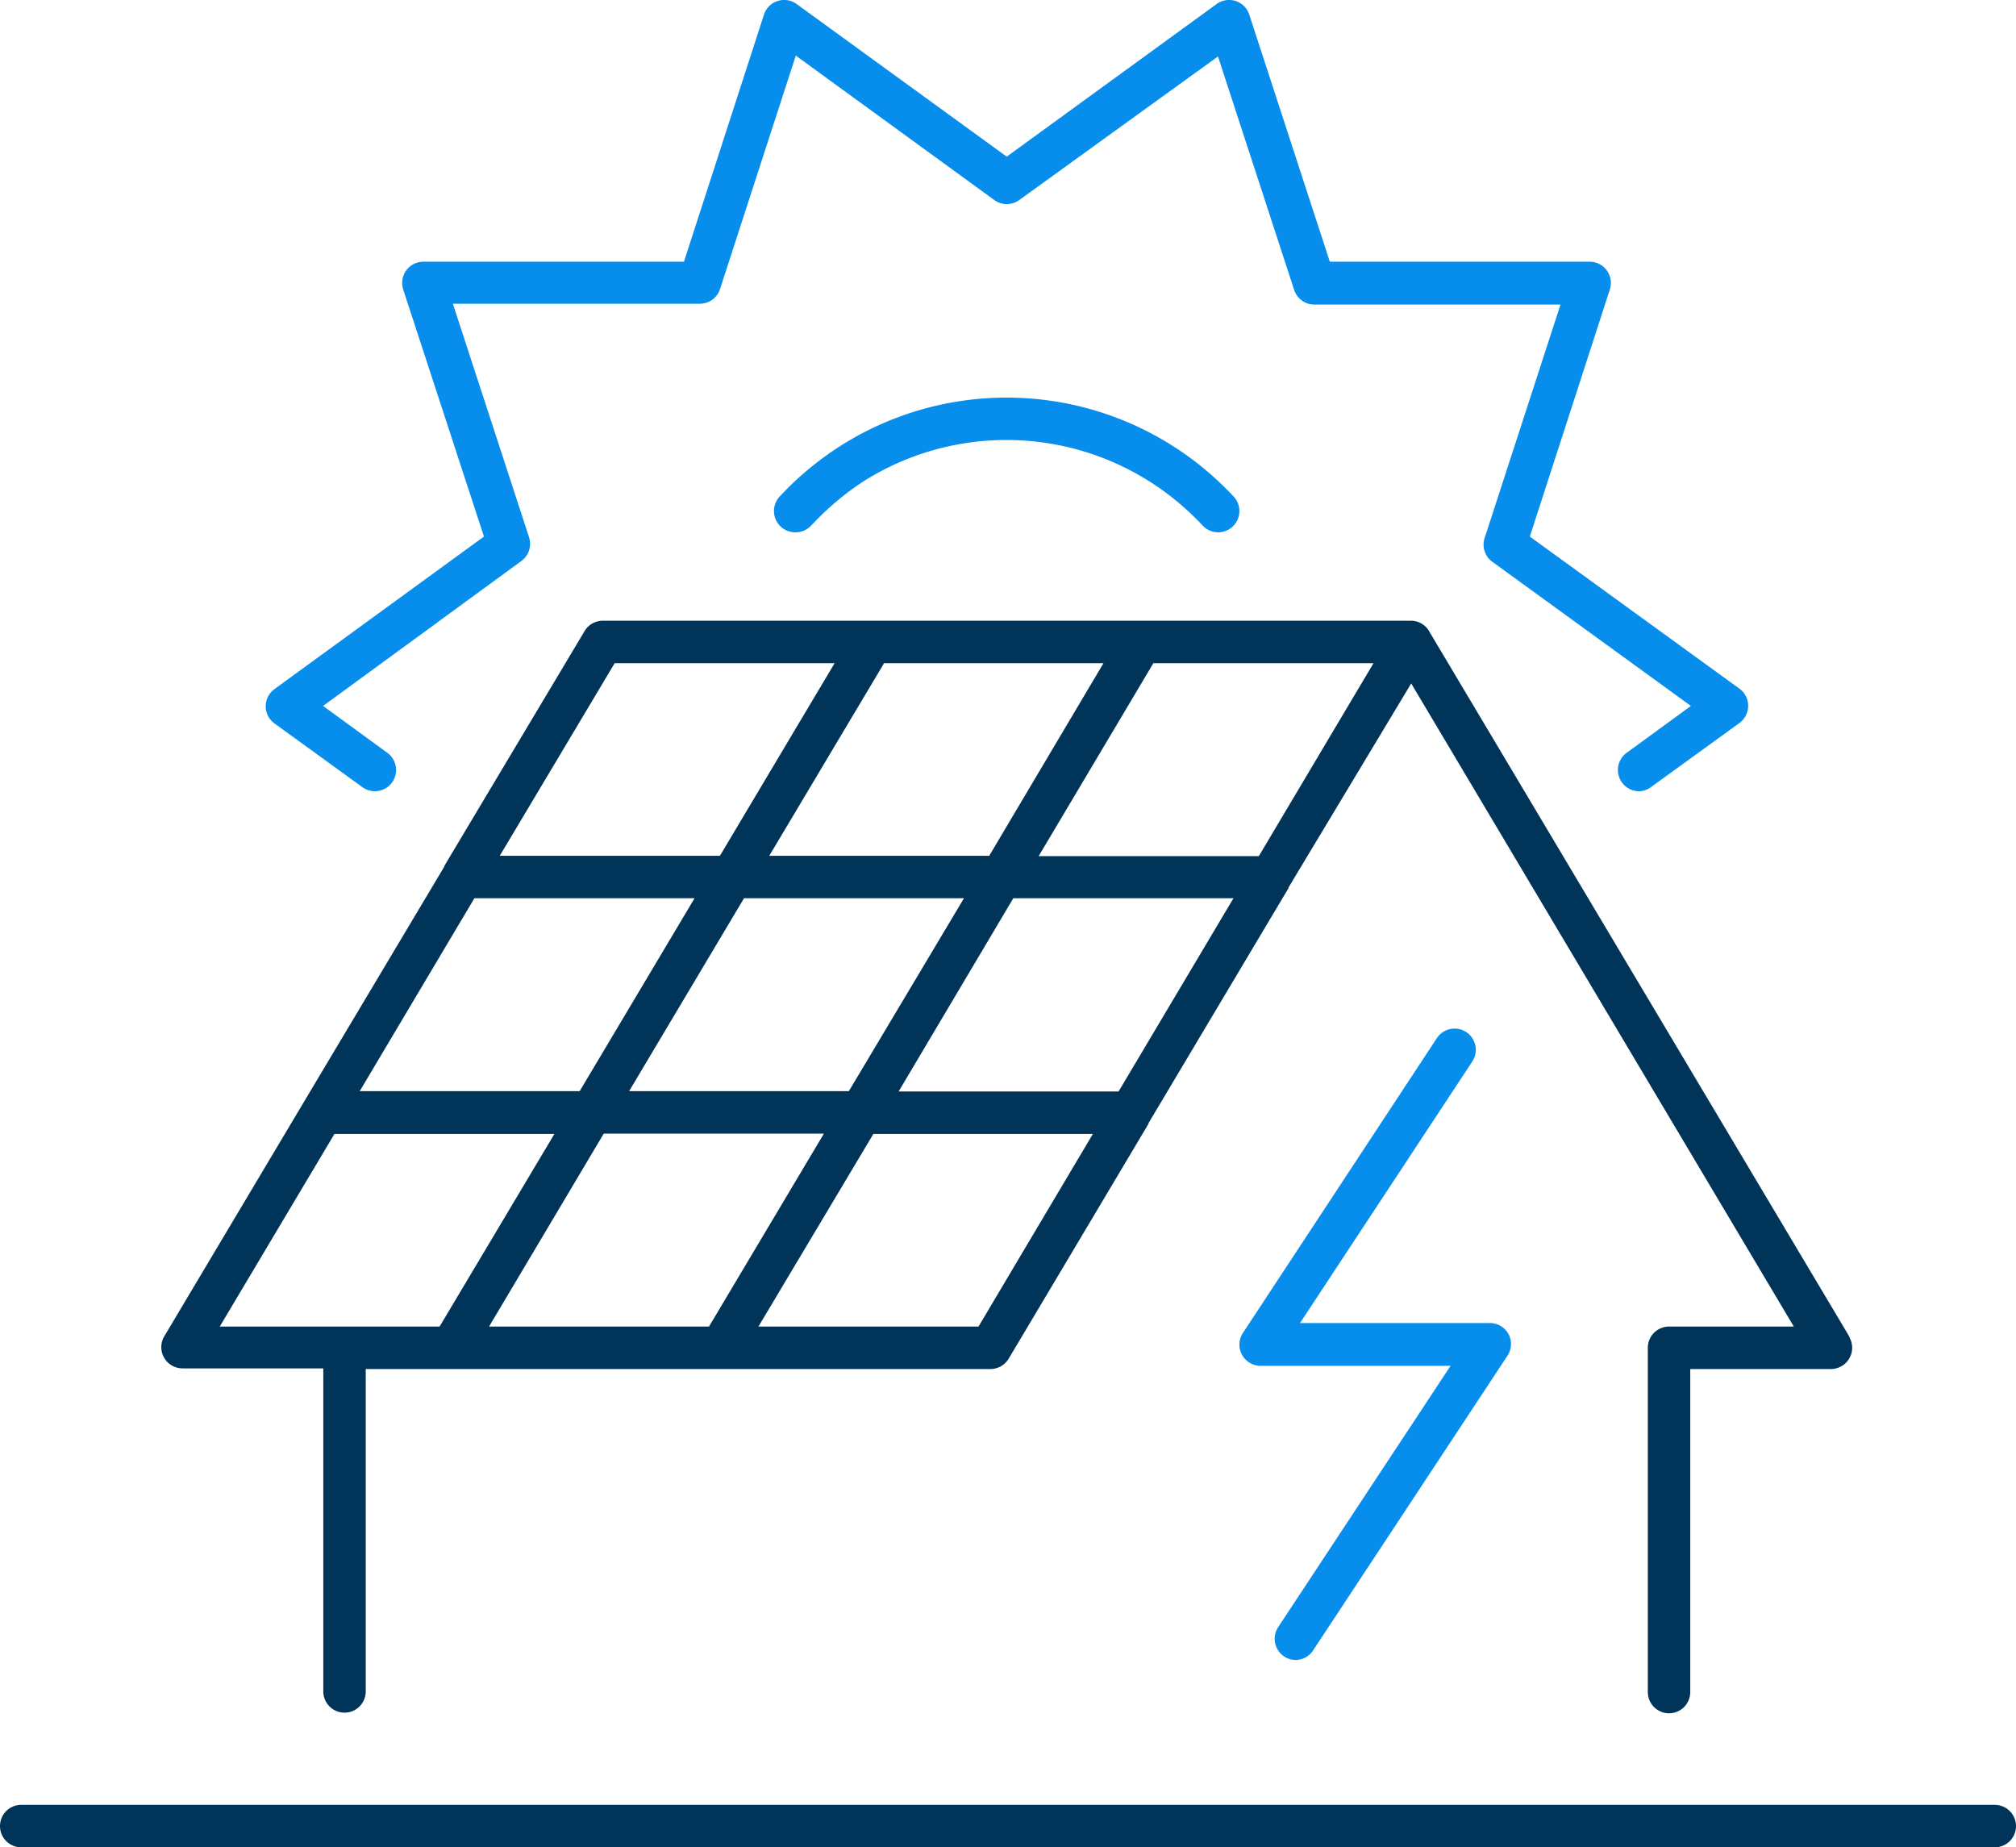 <svg xmlns="http://www.w3.org/2000/svg" viewBox="0 0 190 174.07"><defs><style>.cls-1{fill:#003459;}.cls-2{fill:#078eed;}</style></defs><g id="Vrstva_2" data-name="Vrstva 2"><g id="Vrstva_1-2" data-name="Vrstva 1"><path class="cls-1" d="M188,174.07H2a2,2,0,0,1,0-4H188a2,2,0,0,1,0,4Z"></path><path class="cls-1" d="M174.29,125.94,134.7,59.5a1.57,1.57,0,0,0-.2-.3,2.5,2.5,0,0,0-.23-.23,2,2,0,0,0-1.29-.48H56.8a2,2,0,0,0-1.72,1L41.88,81.59a.21.21,0,0,0,0,.06L28.68,103.77l0,0L15.47,125.94a2,2,0,0,0,1.72,3H30.47v30.44a2,2,0,0,0,4,0V129H93.36a2,2,0,0,0,1.72-1l13.17-22.12,0-.06,13.18-22.12,0-.06L133,64.4,169.06,125H157.3a2,2,0,0,0-2,2v32.44a2,2,0,1,0,4,0V129h13.28a2,2,0,0,0,1.71-3ZM104,62.49,93.23,80.64H72.5L83.32,62.49ZM90.85,84.64,80,102.82H59.29L70.12,84.64ZM57.93,62.49H78.66L67.85,80.64H47.1ZM44.71,84.64H65.46L54.63,102.82H33.9ZM20.71,125l10.81-18.15H52.25L41.43,125Zm25.38,0L56.9,106.82H77.65L66.82,125Zm46.13,0H71.48l10.83-18.15H103Zm13.2-22.15H84.69L95.5,84.64h20.75Zm13.22-22.18H97.89L108.7,62.49h20.75Z"></path><path class="cls-2" d="M122.14,156.42a2,2,0,0,1-1.67-3.11l16.24-24.61-17.9,0a2,2,0,0,1-1.67-3.1L135.4,97.85a2,2,0,1,1,3.34,2.2l-16.22,24.62,17.9,0a2,2,0,0,1,1.76,1.05,2,2,0,0,1-.09,2l-18.28,27.71A2,2,0,0,1,122.14,156.42Z"></path><path class="cls-2" d="M154.48,74.56a2,2,0,0,1-1.61-.82,2,2,0,0,1,.43-2.8l6.06-4.42L140.65,52.94a2,2,0,0,1-.73-2.24l7.15-22h-23.2a2,2,0,0,1-1.9-1.38l-7.18-22L96.06,18.85a2,2,0,0,1-2.35,0L75,5.24l-7.14,22a2,2,0,0,1-1.91,1.38H42.68l7.18,22a2,2,0,0,1-.72,2.24L30.45,66.52l6.06,4.42a2,2,0,0,1,.43,2.8,2,2,0,0,1-2.79.43l-8.28-6a2,2,0,0,1,0-3.24L45.61,50.56,38,27.28a2,2,0,0,1,1.9-2.62H64.46L72,1.38a2,2,0,0,1,3.08-1l19.8,14.38L114.66.38a2,2,0,0,1,3.08,1l7.59,23.28h24.49a2,2,0,0,1,1.9,2.62l-7.54,23.28,19.75,14.33a2,2,0,0,1,0,3.24l-8.28,6A2,2,0,0,1,154.48,74.56Z"></path><path class="cls-2" d="M74.94,50.16a2,2,0,0,1-1.37-.55,2,2,0,0,1-.09-2.82c.25-.27.51-.54.77-.8a29.39,29.39,0,0,1,5-4,29.21,29.21,0,0,1,36.24,4c.27.26.52.53.77.79a2,2,0,0,1-2.91,2.75c-.22-.24-.45-.48-.69-.71a25.23,25.23,0,0,0-31.24-3.49,26.24,26.24,0,0,0-4.29,3.49l-.68.7A2,2,0,0,1,74.94,50.16Z"></path></g></g></svg>